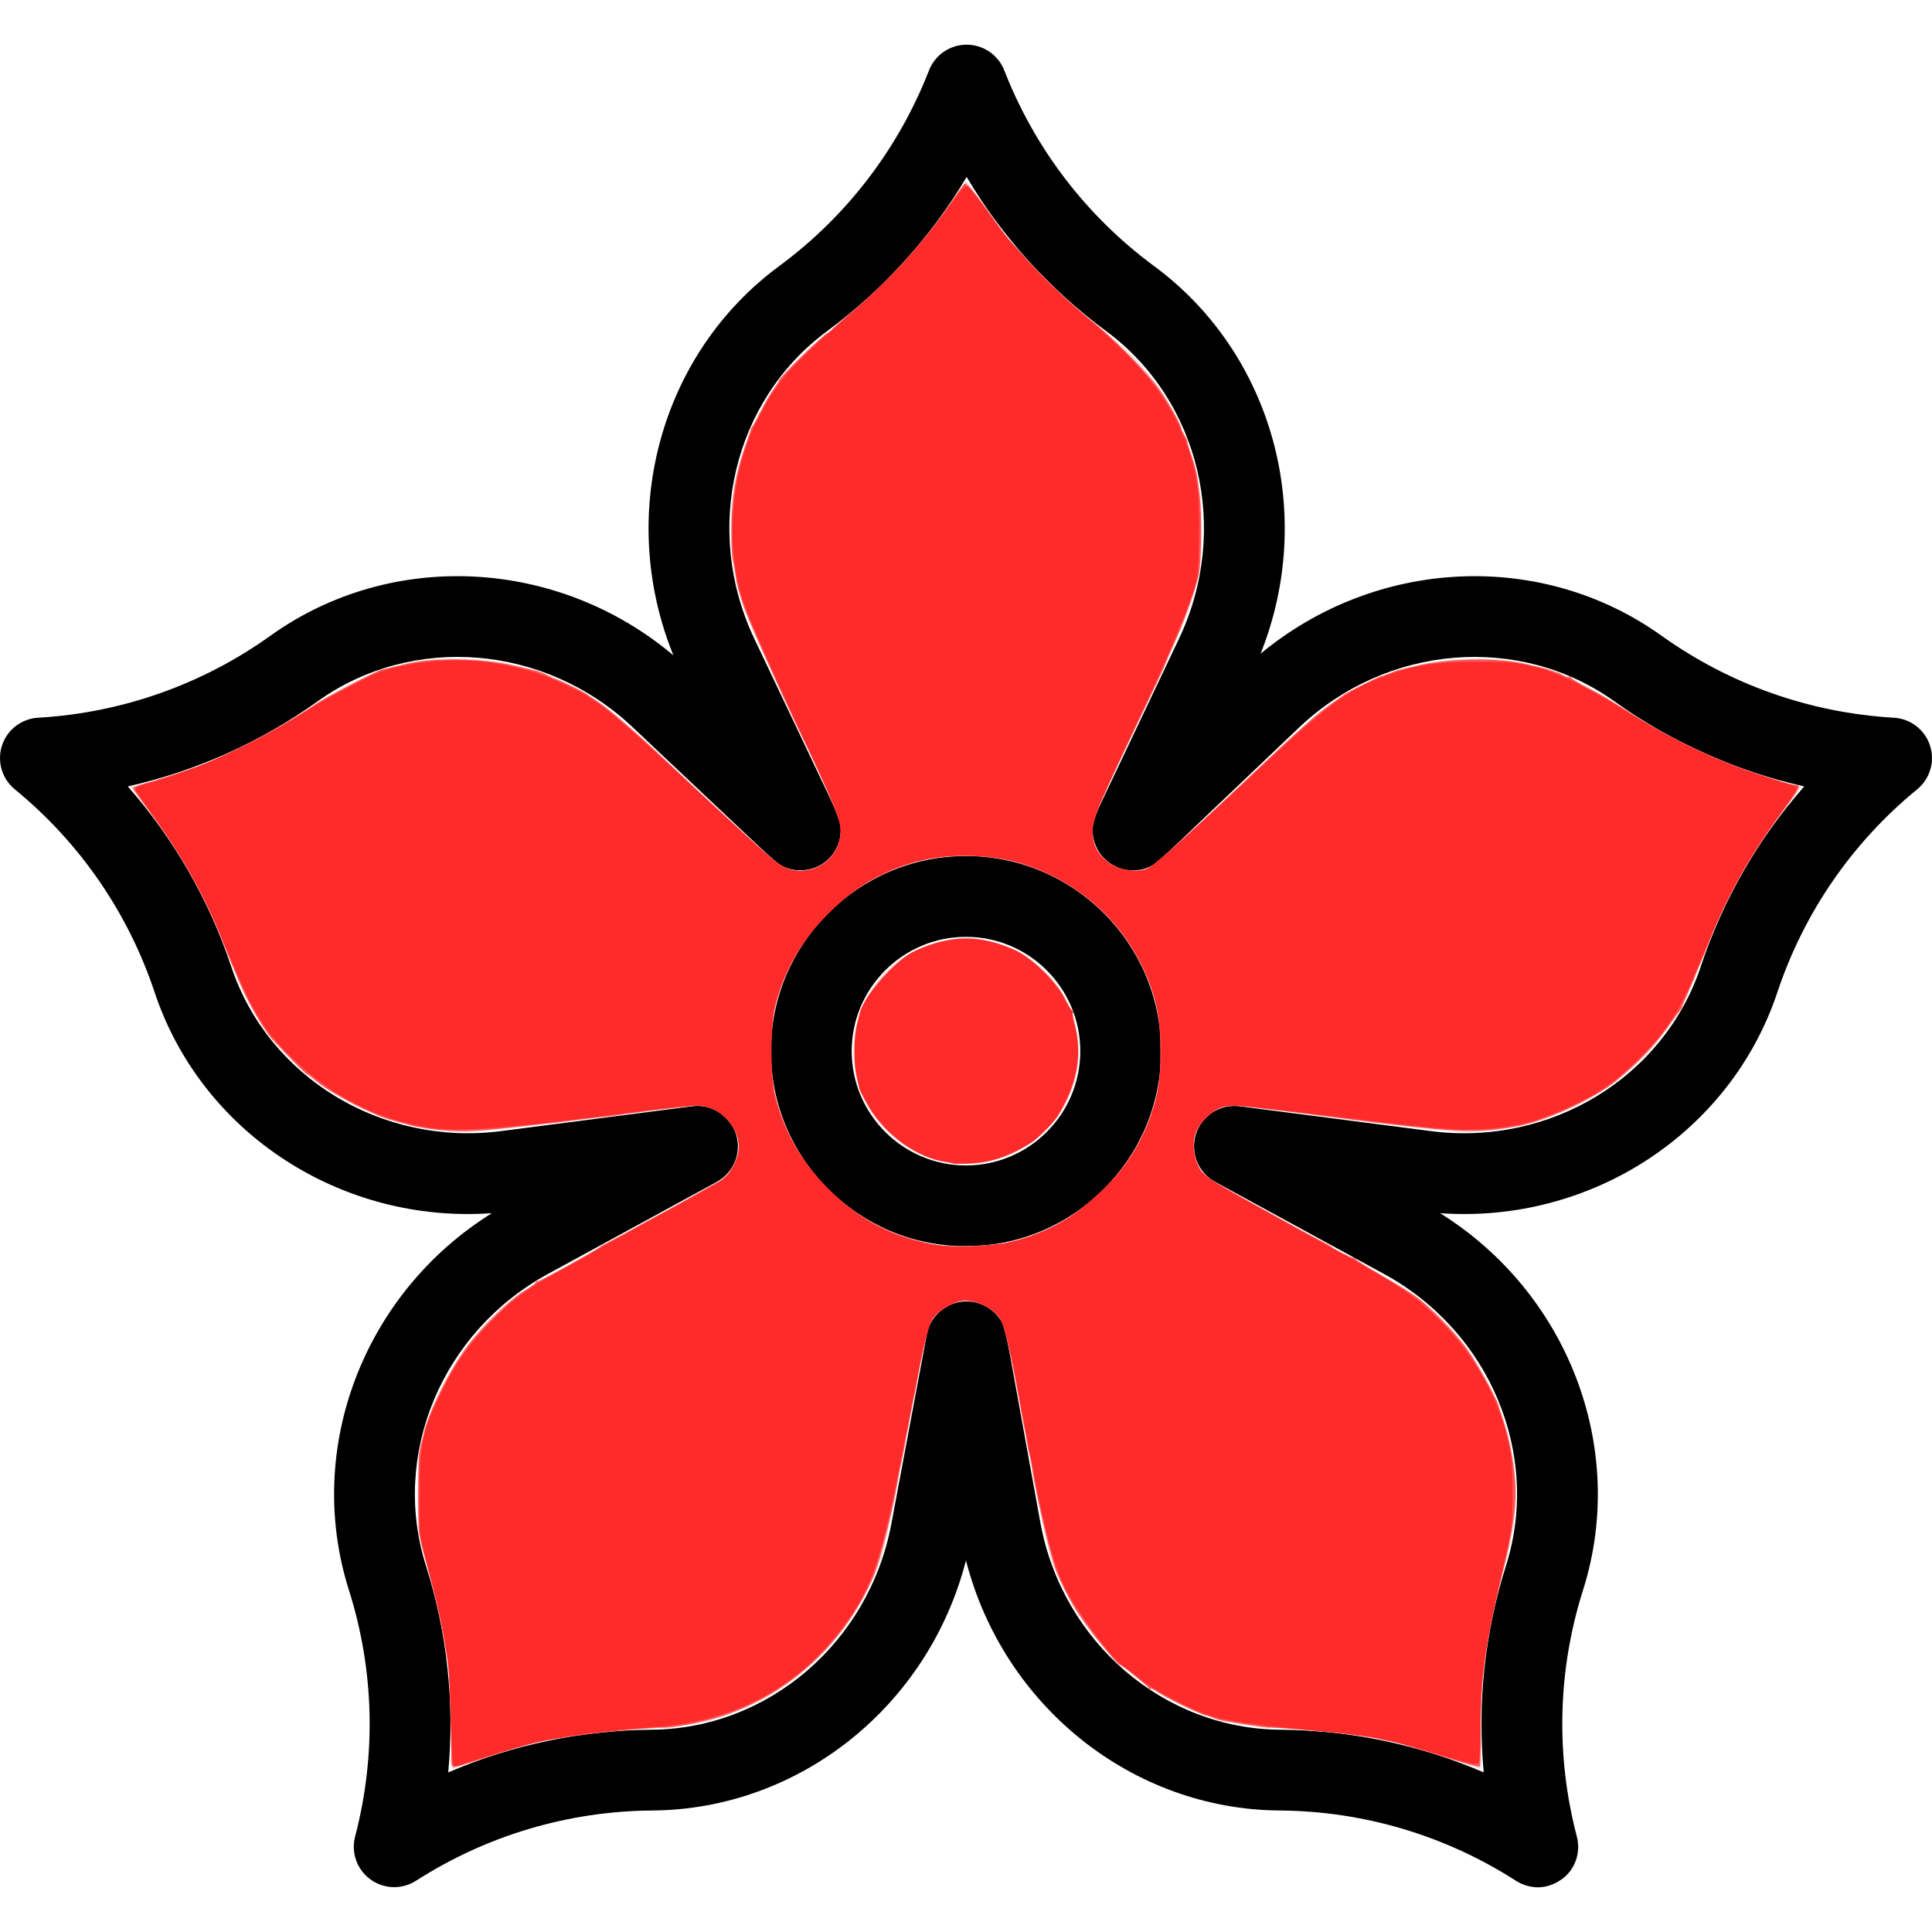 <?xml version="1.0" encoding="UTF-8" standalone="no"?>
<!-- Uploaded to: SVG Repo, www.svgrepo.com, Generator: SVG Repo Mixer Tools -->

<svg
   fill="#000000"
   height="800px"
   width="800px"
   version="1.1"
   id="Layer_1"
   viewBox="0 0 512.002 512.002"
   xml:space="preserve"
   sodipodi:docname="flower-red.svg"
   inkscape:version="1.1.2 (0a00cf5339, 2022-02-04)"
   xmlns:inkscape="http://www.inkscape.org/namespaces/inkscape"
   xmlns:sodipodi="http://sodipodi.sourceforge.net/DTD/sodipodi-0.dtd"
   xmlns="http://www.w3.org/2000/svg"
   xmlns:svg="http://www.w3.org/2000/svg"><defs
   id="defs17" /><sodipodi:namedview
   id="namedview15"
   pagecolor="#ffffff"
   bordercolor="#666666"
   borderopacity="1.0"
   inkscape:pageshadow="2"
   inkscape:pageopacity="0.0"
   inkscape:pagecheckerboard="0"
   showgrid="false"
   inkscape:zoom="1.09125"
   inkscape:cx="400"
   inkscape:cy="400"
   inkscape:window-width="2560"
   inkscape:window-height="1600"
   inkscape:window-x="0"
   inkscape:window-y="0"
   inkscape:window-maximized="1"
   inkscape:current-layer="Layer_1" />
<g
   id="g6">
	<g
   id="g4">
		<path
   d="M511.477,197.586c-1.364-4.198-5.163-7.128-9.568-7.382c-22.209-1.28-43.503-8.794-61.58-21.73    c-31.892-22.825-75.651-20.589-106.256,4.762c14.777-36.965,3.397-79.399-28.229-102.725    c-17.89-13.195-31.617-31.126-39.697-51.852c-1.603-4.111-5.564-6.818-9.977-6.818c-4.413,0-8.374,2.707-9.977,6.818    c-8.08,20.724-21.804,38.652-39.69,51.846c-31.75,23.421-43.092,66.103-28.051,103.165c-30.603-25.759-74.698-28.157-106.78-5.198    c-18.078,12.936-39.372,20.451-61.58,21.731c-4.406,0.255-8.204,3.185-9.569,7.382c-1.363,4.196-0.013,8.8,3.402,11.594    c17.213,14.088,30.022,32.681,37.044,53.768c11.794,35.418,45.621,58.789,83.024,58.787c2.102,0,4.222-0.074,6.343-0.225    c-33.904,21.16-49.779,62.322-37.866,99.902c6.717,21.191,7.283,43.765,1.638,65.281c-1.119,4.268,0.494,8.787,4.064,11.38    c3.57,2.594,8.366,2.732,12.078,0.348c18.717-12.017,40.358-18.454,62.583-18.615c39.219-0.285,73.309-27.817,83.158-66.283    c9.849,38.465,43.94,65.997,83.158,66.283c22.225,0.162,43.866,6.597,62.583,18.615c1.766,1.134,6.672,3.437,12.082-0.347    c3.615-2.531,5.184-7.112,4.064-11.379c-5.645-21.518-5.079-44.093,1.638-65.283c11.911-37.58-3.964-78.743-37.867-99.902    c39.856,2.822,76.922-21.148,89.38-58.562c7.022-21.087,19.831-39.68,37.044-53.768    C511.49,206.386,512.84,201.783,511.477,197.586z M450.71,256.181c-9.775,29.354-39.88,47.674-71.573,43.563l-50.527-6.556    c-5.071-0.706-9.944,2.283-11.604,7.146c-1.684,4.934,0.428,10.364,5.005,12.86l44.798,24.439    c28.059,15.308,41.639,47.82,32.292,77.308c-5.634,17.775-7.609,36.374-5.898,54.764c-16.959-7.309-35.252-11.177-53.896-11.313    c-30.93-0.225-57.649-23.179-63.542-54.581l-9.082-50.125c-0.922-5.082-5.34-8.784-10.505-8.799c-0.011,0-0.021,0-0.032,0    c-5.152,0-9.576,3.67-10.525,8.737l-9.393,50.159c-5.884,31.418-32.61,54.384-63.548,54.609    c-18.643,0.136-36.937,4.004-53.896,11.313c1.711-18.39-0.263-36.988-5.898-54.764c-9.348-29.488,4.233-62.001,32.292-77.309    l44.796-24.436c4.524-2.468,6.648-7.808,5.055-12.709c-1.448-4.456-5.594-7.399-10.176-7.399c-0.458,0-0.921,0.031-1.386,0.088    l-50.606,6.567c-31.693,4.117-61.798-14.208-71.573-43.563c-5.89-17.689-15.222-33.892-27.415-47.762    c18.02-4.055,35.098-11.68,50.263-22.533c25.156-18.001,60.273-15.134,83.508,6.827l37.121,35.035    c3.746,3.535,9.479,3.902,13.647,0.873c4.166-3.03,5.584-8.597,3.375-13.252l-21.884-46.101    c-13.706-28.876-5.584-63.166,19.314-81.533c15.003-11.068,27.529-24.95,36.953-40.832c9.426,15.884,21.955,29.77,36.961,40.84    c24.895,18.363,33.019,52.647,19.316,81.524l-21.877,46.103c-2.213,4.663-0.784,10.242,3.398,13.267    c4.182,3.025,9.927,2.637,13.663-0.924l36.731-35.004c23.227-21.954,58.345-24.823,83.502-6.822    c15.164,10.852,32.243,18.477,50.263,22.532C465.932,222.289,456.6,238.491,450.71,256.181z"
   id="path2" />
	</g>
</g>
<g
   id="g12">
	<g
   id="g10">
		<path
   d="M255.999,226.86c-28.511,0-51.705,23.194-51.705,51.704c0,28.51,23.195,51.704,51.705,51.704s51.705-23.194,51.705-51.704    C307.704,250.055,284.509,226.86,255.999,226.86z M255.999,308.853c-16.702,0-30.289-13.587-30.289-30.288    s13.588-30.288,30.289-30.288s30.289,13.587,30.289,30.288S272.701,308.853,255.999,308.853z"
   id="path8" />
	</g>
</g>
<path
   style="fill:#f4d7d7;stroke-width:6.259"
   d="m 186.753,720.11 c 0.792,-25.08 -2,-43.885 -11.539,-77.727 -2.074,-7.358 -2.325,-9.927 -2.325,-23.826 -1.2e-4,-14.109 0.235,-16.443 2.498,-24.742 6.311,-23.156 21.438,-45.225 40.064,-58.45 3.332,-2.366 23.003,-13.562 43.713,-24.88 20.71,-11.318 38.698,-21.263 39.974,-22.098 6.745,-4.419 8.745,-15.903 4.016,-23.05 -2.833,-4.282 -8.852,-7.604 -13.774,-7.604 -1.806,0 -22.37,2.474 -45.698,5.498 -23.328,3.024 -45.813,5.498 -49.968,5.498 -27.446,0 -54.219,-10.94 -73.184,-29.906 -12.2,-12.2 -18.104,-21.95 -25.727,-42.488 -8.61,-23.199 -18.049,-40.588 -32.193,-59.311 l -8.462,-11.201 3.854,-0.972 c 24.425,-6.159 45.591,-15.593 68.052,-30.333 27.103,-17.787 42.836,-22.778 68.131,-21.615 17.76,0.817 32.952,5.258 47.74,13.956 10.316,6.068 14.309,9.505 47.948,41.28 17.032,16.088 32.489,29.984 34.35,30.881 2.374,1.144 4.952,1.537 8.639,1.317 9.03,-0.538 15.359,-7.413 15.362,-16.688 9.2e-4,-4.055 -2.143,-9.1 -18.828,-44.294 -10.356,-21.845 -20.054,-43.372 -21.55,-47.837 -8.333,-24.872 -6.794,-52.581 4.213,-75.865 8.146,-17.231 15.47,-25.974 34.334,-40.985 19.706,-15.681 36.636,-33.887 48.525,-52.183 2.617,-4.026 4.892,-7.455 5.056,-7.62 0.165,-0.165 2.883,3.542 6.041,8.237 3.158,4.695 8.007,11.423 10.776,14.951 7.558,9.633 27.773,29.357 38.703,37.765 23.126,17.789 35.803,37.761 40.844,64.346 1.859,9.803 1.866,28.254 0.014,37.717 -2.395,12.24 -5.838,20.636 -25.139,61.316 -16.788,35.382 -18.913,40.376 -18.909,44.444 0.01,11.692 11.482,19.786 22.765,16.063 2.409,-0.795 12.191,-9.536 34.916,-31.2 17.364,-16.552 33.947,-31.904 36.852,-34.115 17.763,-13.519 37.003,-20.535 58.979,-21.507 24.461,-1.082 42.18,4.305 65.329,19.862 12.717,8.546 23.714,14.726 35.008,19.672 9.228,4.041 27.941,10.552 35.846,12.471 l 3.854,0.936 -8.545,11.277 c -13.941,18.398 -23.493,36.019 -32.11,59.236 -7.667,20.658 -13.539,30.321 -25.868,42.57 -19.163,19.039 -45.577,29.824 -73.043,29.824 -4.155,0 -26.641,-2.474 -49.968,-5.498 -23.328,-3.024 -43.892,-5.498 -45.698,-5.498 -4.922,0 -10.941,3.323 -13.774,7.604 -4.73,7.147 -2.729,18.631 4.016,23.05 1.276,0.836 19.264,10.78 39.974,22.098 20.71,11.318 40.381,22.519 43.713,24.891 21.684,15.435 37.512,41.004 41.818,67.552 2.56,15.784 1.566,28.52 -3.655,46.81 -7.078,24.798 -10.19,47.83 -9.477,70.154 0.364,11.414 0.247,12.828 -1.028,12.408 -0.792,-0.261 -6.182,-2.135 -11.978,-4.165 -18.336,-6.42 -33.566,-9.674 -51.775,-11.061 -6.552,-0.499 -17.278,-1.308 -23.835,-1.797 -7.735,-0.577 -14.816,-1.721 -20.16,-3.258 -32.347,-9.297 -58.612,-34.778 -69.564,-67.487 -1.292,-3.858 -5.889,-26.514 -10.216,-50.348 -5.026,-27.685 -8.51,-44.593 -9.647,-46.822 -2.181,-4.274 -7.679,-8.06 -12.682,-8.731 -7.386,-0.991 -16.057,4.551 -18.235,11.655 -0.541,1.764 -4.493,21.976 -8.782,44.915 -4.289,22.939 -8.841,44.901 -10.114,48.803 -9.907,30.348 -33.438,55.066 -62.53,65.684 -10.929,3.989 -19.173,5.375 -38.059,6.401 -26.439,1.436 -43.755,4.652 -64.858,12.044 -5.796,2.03 -11.186,3.905 -11.978,4.166 -1.274,0.42 -1.394,-0.977 -1.04,-12.189 z M 420.965,513.676 c 41.548,-11.308 67.119,-52.856 58.4,-94.891 -3.357,-16.183 -10.619,-29.459 -22.558,-41.237 -31.682,-31.255 -81.931,-31.255 -113.613,0 -11.939,11.778 -19.201,25.054 -22.558,41.237 -8.753,42.199 17.397,84.42 58.746,94.85 10.329,2.605 10.589,2.631 22.91,2.307 8.064,-0.212 13.592,-0.883 18.674,-2.267 z"
   id="path908"
   transform="scale(0.64)" /><path
   style="fill:#f4d7d7;stroke-width:6.259"
   d="m 393.496,481.578 c -10.435,-1.57 -19.041,-5.904 -26.465,-13.328 -9.041,-9.041 -13.624,-20.132 -13.624,-32.97 0,-22.408 15.323,-41.162 37.43,-45.813 8.008,-1.684 10.32,-1.684 18.328,0 36.611,7.701 50.134,52.454 23.806,78.782 -10.327,10.327 -25.46,15.436 -39.474,13.328 z"
   id="path947"
   transform="scale(0.64)" /><path
   style="fill:#ff5555;stroke-width:6.259"
   d="m 186.942,729.635 c 0,-10.902 -0.841,-38.258 -1.231,-40.059 -0.273,-1.26 -1.181,-6.415 -2.019,-11.455 -1.229,-7.401 -4.605,-21.648 -8.25,-34.822 -0.488,-1.762 -0.721,-2.765 -1.812,-7.789 -0.622,-2.863 -0.554,-30.697 0.084,-34.389 0.259,-1.499 0.678,-3.414 0.931,-4.255 0.253,-0.842 0.61,-2.285 0.792,-3.207 1.574,-7.957 10.71,-26.259 17.975,-36.008 6.127,-8.222 18.161,-19.894 24.097,-23.373 2.34,-1.371 4.254,-2.798 4.254,-3.17 0,-0.372 0.515,-0.68 1.145,-0.685 1.034,-0.007 24.332,-12.847 25.43,-14.014 0.252,-0.268 2.314,-1.424 4.582,-2.569 2.268,-1.145 6.598,-3.482 9.622,-5.193 3.024,-1.711 7.56,-4.196 10.08,-5.522 4.682,-2.463 9.273,-5.024 19.561,-10.91 3.198,-1.83 6.116,-3.327 6.484,-3.327 2.222,0 7.417,-9.836 7.398,-14.007 -0.029,-6.256 -5.262,-13.461 -11.51,-15.847 -3.667,-1.4 -5.134,-1.447 -13.932,-0.438 -12.4,1.422 -19.29,2.306 -25.412,3.263 -1.512,0.236 -5.017,0.651 -7.789,0.921 -2.772,0.27 -6.483,0.693 -8.247,0.939 -5.95,0.83 -13.201,1.654 -32.315,3.675 -14.315,1.513 -22.47,1.306 -34.581,-0.88 -0.756,-0.136 -3.23,-0.773 -5.498,-1.414 -2.268,-0.641 -4.536,-1.268 -5.04,-1.393 -6.825,-1.694 -26.055,-11.776 -31.059,-16.284 -1.538,-1.386 -3.073,-2.52 -3.41,-2.52 -0.507,0 -5.216,-4.717 -14.614,-14.639 -2.816,-2.972 -9.97,-15.266 -12.813,-22.017 -1.592,-3.78 -3.442,-8.11 -4.111,-9.622 -0.669,-1.512 -2.434,-5.842 -3.921,-9.622 -6.902,-17.544 -16.729,-34.992 -29.298,-52.016 -4.143,-5.612 -7.533,-10.415 -7.533,-10.673 0,-0.365 5.238,-2.146 8.247,-2.805 1.136,-0.249 18.98,-6.197 20.619,-6.873 11.54,-4.762 26.108,-12.161 36.655,-18.617 5.04,-3.085 9.37,-5.834 9.622,-6.109 1.098,-1.2 26.484,-14.505 27.972,-14.659 0.24,-0.025 0.539,-0.077 0.665,-0.115 0.462,-0.141 3.153,-0.759 10.958,-2.517 10.522,-2.369 29.26,-2.028 41.962,0.765 9.906,2.178 11.363,2.525 11.684,2.783 0.126,0.102 0.538,0.251 0.916,0.332 0.378,0.081 1.718,0.718 2.978,1.415 1.26,0.697 2.497,1.253 2.749,1.235 0.591,-0.043 12.225,5.531 12.829,6.147 0.252,0.257 2.226,1.613 4.386,3.013 4.425,2.868 17.369,14.019 27.703,23.863 3.789,3.609 11.83,11.138 17.869,16.731 6.039,5.592 15.104,13.996 20.144,18.674 9.804,9.1 13.059,11.032 18.527,11.001 9.998,-0.058 17.697,-8.75 16.515,-18.645 -0.39,-3.267 -8.132,-21.082 -17.177,-39.525 -3.49,-7.117 -16.404,-35.635 -20.04,-44.257 -3.483,-8.259 -5.606,-15.087 -6.182,-19.89 -0.242,-2.016 -0.761,-4.903 -1.154,-6.415 -0.393,-1.512 -0.636,-7.904 -0.54,-14.204 0.185,-12.198 1.761,-21.387 5.548,-32.358 1.251,-3.623 2.363,-7 2.471,-7.504 0.109,-0.504 0.454,-1.123 0.767,-1.375 0.313,-0.252 1.905,-3.139 3.537,-6.415 1.633,-3.276 3.954,-7.269 5.158,-8.874 1.204,-1.604 2.19,-3.227 2.19,-3.607 0,-1.018 19.051,-19.593 20.095,-19.593 0.49,0 1.221,-0.524 1.624,-1.163 0.403,-0.64 4.032,-3.9 8.064,-7.246 14.772,-12.255 30.97,-30.134 41.516,-45.823 2.602,-3.871 5.121,-7.28 5.598,-7.574 0.895,-0.553 5.632,5.279 13.36,16.446 2.442,3.528 4.912,6.827 5.489,7.331 0.577,0.504 3.91,4.172 7.406,8.151 6.059,6.897 18.865,18.943 26.405,24.838 8.006,6.259 23.639,22.1 27.869,28.239 4.32,6.27 9.653,15.881 9.138,16.468 -0.133,0.152 0.49,1.392 1.383,2.755 0.894,1.364 1.431,2.48 1.195,2.48 -0.236,0 0.402,2.371 1.418,5.269 2.294,6.543 2.405,7.064 3.655,17.182 0.927,7.511 0.66,28.537 -0.42,32.99 -1.487,6.134 -5.965,18.687 -9.48,26.575 -2.246,5.04 -4.186,9.576 -4.311,10.08 -0.125,0.504 -2.004,4.628 -4.175,9.164 -23.143,48.359 -26.039,55.06 -25.974,60.088 0.03,2.304 0.682,5.397 1.45,6.873 4.225,8.124 14.906,11.903 22.368,7.915 2.564,-1.37 21.662,-18.74 44.69,-40.644 15.576,-14.816 23.848,-22.19 29.25,-26.075 3.083,-2.217 6.036,-4.341 6.562,-4.719 1.441,-1.037 14.646,-7.561 15.304,-7.561 0.315,0 1.734,-0.476 3.153,-1.057 3.385,-1.387 3.068,-1.302 13.118,-3.534 12.408,-2.756 31.117,-3.072 41.91,-0.708 9.89,2.167 10.724,2.363 11.011,2.594 0.126,0.102 0.641,0.288 1.145,0.414 0.504,0.126 1.123,0.332 1.375,0.458 0.252,0.126 0.767,0.295 1.145,0.376 0.378,0.081 1.615,0.662 2.749,1.292 1.134,0.63 2.068,0.821 2.076,0.426 0.007,-0.396 0.317,-0.257 0.687,0.309 0.37,0.566 3.56,2.521 7.088,4.345 6.653,3.439 7.424,3.898 21.651,12.877 12.732,8.035 32.12,17.182 46.714,22.038 12.833,4.27 15.814,5.148 18.003,5.299 2.022,0.14 1.287,1.509 -6.387,11.904 -12.617,17.09 -22.841,35.267 -29.514,52.474 -1.368,3.528 -3.283,8.163 -4.255,10.299 -0.972,2.137 -1.768,4.057 -1.768,4.267 0,0.211 -1.174,2.999 -2.608,6.196 -1.434,3.197 -2.663,6.13 -2.73,6.518 -0.067,0.388 -0.539,1.213 -1.05,1.833 -0.51,0.62 -3.343,4.426 -6.294,8.458 -4.931,6.737 -11.125,13.125 -19.547,20.16 -8.915,7.447 -30.074,17.227 -41.54,19.2 -15.763,2.713 -22.686,2.592 -53.15,-0.929 -6.435,-0.744 -11.201,-1.323 -14.204,-1.728 -3.388,-0.457 -9.035,-1.168 -15.12,-1.906 -2.016,-0.244 -5.212,-0.648 -7.102,-0.897 -3.654,-0.482 -5.232,-0.675 -19.208,-2.352 -10.756,-1.291 -13.928,-0.791 -18.406,2.901 -6.215,5.123 -8.028,11.12 -5.649,18.684 0.861,2.737 2.236,5.573 3.056,6.302 1.265,1.125 11.564,7.031 29.44,16.884 2.268,1.25 6.598,3.653 9.622,5.339 3.024,1.686 7.354,4.003 9.622,5.148 2.268,1.145 4.33,2.336 4.582,2.646 0.642,0.79 7.615,4.275 8.603,4.299 0.448,0.011 1.066,0.38 1.375,0.821 0.308,0.44 5.097,3.417 10.641,6.614 5.544,3.197 12.022,7.225 14.396,8.951 5.332,3.876 15.368,14.193 20.566,21.143 3.421,4.574 13.104,21.865 13.323,23.792 0.044,0.392 0.84,2.917 1.767,5.612 2.425,7.047 4.545,17.837 5.1,25.953 0.645,9.427 -0.867,19.947 -5.708,39.708 -6.693,27.322 -8.795,43.245 -8.608,65.205 0.058,6.805 -0.14,12.617 -0.44,12.917 -0.3,0.3 -7.862,-1.784 -16.805,-4.631 -8.943,-2.847 -17.703,-5.407 -19.467,-5.69 -1.764,-0.282 -3.826,-0.688 -4.582,-0.903 -5.646,-1.599 -38.109,-5.013 -46.735,-4.915 -1.33,0.015 -18.765,-2.742 -20.619,-3.26 -0.504,-0.141 -1.606,-0.557 -2.448,-0.924 -0.843,-0.367 -2.08,-0.759 -2.749,-0.872 -2.054,-0.346 -17.111,-7.675 -20.015,-9.743 -1.505,-1.072 -2.743,-1.612 -2.751,-1.199 -0.007,0.412 -0.317,0.295 -0.687,-0.26 -0.929,-1.393 -11.023,-9.519 -11.886,-9.568 -1.443,-0.082 -14.618,-16.684 -19.037,-23.988 -2.525,-4.174 -5.889,-10.888 -7.475,-14.919 -2.502,-6.358 -8.811,-33.185 -10.022,-42.611 -0.227,-1.764 -0.634,-3.925 -0.905,-4.803 -0.271,-0.878 -0.673,-2.733 -0.892,-4.124 -0.402,-2.545 -1.524,-8.55 -1.756,-9.401 -0.109,-0.397 -0.721,-3.724 -1.941,-10.538 -3.304,-18.459 -6.085,-30.379 -7.694,-32.983 -2.837,-4.59 -10.622,-8.198 -15.96,-7.398 -4.68,0.702 -10.88,4.835 -12.778,8.518 -1.094,2.124 -4.31,16.103 -5.731,24.913 -0.21,1.302 -0.785,4.223 -1.277,6.492 -0.492,2.268 -1.143,5.567 -1.447,7.331 -0.303,1.764 -0.654,3.62 -0.778,4.124 -0.29,1.17 -1.324,6.647 -1.817,9.622 -0.209,1.26 -0.816,4.193 -1.351,6.518 -0.534,2.325 -1.173,5.624 -1.419,7.331 -1.317,9.122 -7.131,32.377 -9.529,38.109 -11.692,27.96 -34.653,49.418 -62.924,58.807 -7.14,2.371 -20.001,4.938 -24.284,4.846 -8.413,-0.18 -38.888,3.242 -51.034,5.73 -4.134,0.847 -15.723,4.277 -24.978,7.394 -5.264,1.773 -10.108,3.223 -10.765,3.223 -0.657,0 -1.195,-0.943 -1.195,-2.095 z M 416.953,514.566 c 14.721,-3.168 27.207,-9.935 38.819,-21.039 11.201,-10.711 18.68,-23.256 22.707,-38.086 1.599,-5.89 1.99,-9.853 1.99,-20.16 0,-14.655 -1.672,-22.619 -7.199,-34.283 -19.156,-40.432 -67.491,-58.021 -107.381,-39.078 -8.812,4.185 -14.068,7.852 -21.662,15.114 -11.184,10.695 -18.644,23.196 -22.726,38.086 -2.847,10.381 -2.835,29.764 0.025,40.321 4.013,14.815 11.497,27.371 22.702,38.086 11.096,10.61 22.173,16.716 37.376,20.6 6.936,1.772 10.14,2.075 19.312,1.824 6.048,-0.165 13.265,-0.789 16.037,-1.385 z"
   id="path986"
   transform="scale(0.64)" /><path
   style="fill:#ff2a2a;stroke-width:6.259"
   d="m 394.56,481.769 c -0.147,-0.147 -1.457,-0.429 -2.911,-0.628 -11.723,-1.601 -25.056,-11.189 -31.95,-22.977 -1.988,-3.399 -3.694,-6.639 -3.793,-7.2 -0.098,-0.561 -0.62,-2.877 -1.159,-5.145 -1.257,-5.291 -1.257,-15.785 0,-21.077 0.539,-2.268 1.076,-4.536 1.193,-5.04 1.717,-7.387 15.001,-22.396 23.013,-26.001 14.789,-6.655 26.632,-6.752 41.207,-0.339 6.71,2.953 17.289,13.165 20.639,19.925 1.249,2.52 2.683,4.885 3.187,5.255 0.504,0.37 0.644,0.68 0.312,0.687 -0.332,0.008 -0.037,2.166 0.657,4.797 3.362,12.744 1.117,25.002 -6.983,38.133 -1.699,2.755 -8.34,9.395 -11.094,11.094 -9.509,5.866 -16.999,8.296 -26.514,8.603 -3.046,0.098 -5.658,0.059 -5.804,-0.088 z"
   id="path1062"
   transform="scale(0.64)" /><path
   style="fill:#ff2a2a;stroke-width:6.259"
   d="m 187.458,729.622 c -0.227,-1.109 -0.62,-10.882 -0.874,-21.718 -0.508,-21.702 -2.387,-33.466 -9.51,-59.565 -3.352,-12.28 -3.376,-12.499 -3.329,-29.782 0.056,-20.475 1.265,-26.273 8.599,-41.237 6.339,-12.934 11.119,-19.812 20.586,-29.625 9.329,-9.67 15.29,-14.106 28.457,-21.182 5.04,-2.708 10.732,-5.908 12.648,-7.112 1.916,-1.203 12.432,-7.079 23.368,-13.058 10.936,-5.979 22.751,-12.455 26.256,-14.391 7.808,-4.314 11.557,-9.134 12.184,-15.666 0.927,-9.645 -7.51,-18.554 -17.571,-18.554 -2.28,0 -13.743,1.225 -25.475,2.722 -69.429,8.861 -79.567,9.177 -99.658,3.105 -15.406,-4.656 -29.423,-13.126 -42.066,-25.42 C 108.925,426.327 104.576,419.099 93.537,392.371 84.154,369.654 76.745,356.189 63.517,337.82 c -3.758,-5.218 -7.044,-10.038 -7.302,-10.712 -0.314,-0.819 0.787,-1.562 3.331,-2.247 22.223,-5.984 46.041,-16.8 68.286,-31.01 3.527,-2.253 11.774,-6.877 18.328,-10.276 10.113,-5.245 13.398,-6.471 21.719,-8.108 22.313,-4.389 45.53,-1.644 65.535,7.75 14.772,6.936 17.935,9.509 61.202,49.786 13.104,12.199 25.649,23.397 27.878,24.886 10.364,6.922 24.498,0.178 25.518,-12.176 0.464,-5.62 -1.463,-10.746 -14.179,-37.724 -11.648,-24.713 -23.136,-50.574 -25.675,-57.801 -8.332,-23.715 -5.665,-56.115 6.452,-78.368 8.438,-15.497 13.077,-20.624 39.329,-43.468 6.912,-6.015 16.274,-15.087 20.804,-20.16 7.684,-8.607 11.153,-12.969 21.039,-26.46 3.277,-4.472 4.119,-5.141 5.269,-4.188 0.753,0.625 4.8,5.913 8.994,11.752 9.247,12.874 24.579,29.115 39.417,41.756 25.605,21.813 36.8,36.574 43.428,57.263 3.075,9.597 3.961,18.224 3.606,35.082 -0.304,14.422 -0.552,16.407 -2.888,23.109 -4.101,11.765 -10.978,27.628 -23.207,53.53 -6.285,13.313 -12.913,27.746 -14.728,32.073 -5.354,12.765 -4.201,20.063 4.066,25.728 3.223,2.208 10.377,3.414 14.346,2.418 2.68,-0.673 14.303,-10.925 44.587,-39.326 30.396,-28.507 38.336,-34.518 53.442,-40.459 12.33,-4.849 21.548,-6.357 39.112,-6.399 13.714,-0.032 17.228,0.263 24.261,2.038 9.406,2.374 20.575,7.78 37.623,18.212 26.233,16.051 40.798,22.528 69.941,31.103 1.757,0.517 1.115,1.728 -6.568,12.397 -14.029,19.482 -21.021,32.492 -32.679,60.805 -8.738,21.221 -13.818,28.97 -27.576,42.063 -9.054,8.616 -16.678,13.547 -29.486,19.072 -11.728,5.059 -20.436,7.122 -32.766,7.762 -11.918,0.619 -18.562,0.037 -65.474,-5.736 -18.119,-2.229 -34.943,-4.054 -37.388,-4.054 -5.423,0 -8.523,1.514 -12.804,6.252 -3.742,4.142 -4.817,7.793 -3.966,13.467 1.013,6.757 3.66,9.471 16.135,16.545 14.421,8.179 39.249,21.938 45.448,25.187 2.597,1.361 10.432,5.893 17.411,10.071 10.049,6.016 14.564,9.423 21.7,16.376 14.119,13.758 23.984,30.295 28.744,48.184 2.143,8.053 2.444,10.941 2.482,23.826 0.04,13.447 -0.206,15.725 -2.969,27.491 -8.422,35.874 -10.228,48.034 -10.248,69.005 -0.007,7.912 -0.386,14.974 -0.842,15.694 -0.69,1.091 -3.692,0.453 -18.084,-3.842 -20.983,-6.262 -27.115,-7.433 -48.872,-9.334 -24.509,-2.141 -37.942,-4.091 -45.209,-6.563 -8.032,-2.732 -22.685,-10.515 -28.102,-14.927 -2.268,-1.847 -5.652,-4.486 -7.519,-5.863 -4.927,-3.634 -19.306,-23.188 -23.541,-32.012 -5.214,-10.865 -8.724,-24.961 -16.151,-64.849 -7.686,-41.284 -8.704,-45.186 -12.809,-49.072 -2.983,-2.824 -8.472,-5.012 -12.481,-4.975 -3.216,0.03 -9.164,3.036 -11.968,6.05 -3.118,3.351 -4.468,8.749 -12.232,48.913 -10.264,53.098 -13.796,63.864 -26.475,80.71 -19.078,25.347 -45.023,38.903 -78.885,41.216 -27.444,1.875 -44.34,4.586 -60.939,9.78 -7.308,2.287 -15.037,4.702 -17.176,5.367 -3.73,1.16 -3.905,1.127 -4.301,-0.807 z M 412.245,515.425 c 9.2,-1.154 20.221,-5.04 28.878,-10.183 6.928,-4.116 19.855,-15.956 24.85,-22.761 11.611,-15.817 16.563,-35.295 14.392,-56.612 -2.755,-27.063 -19.457,-50.761 -44.627,-63.323 -10.843,-5.411 -19.228,-7.526 -32.134,-8.105 -24.568,-1.101 -44.363,6.943 -61.929,25.165 -10.673,11.072 -17.945,24.119 -21.138,37.929 -1.468,6.351 -1.468,29.14 0,35.49 3.177,13.739 10.461,26.78 21.208,37.971 19.449,20.252 41.864,28.019 70.499,24.429 z"
   id="path1138"
   transform="scale(0.64)" /></svg>
